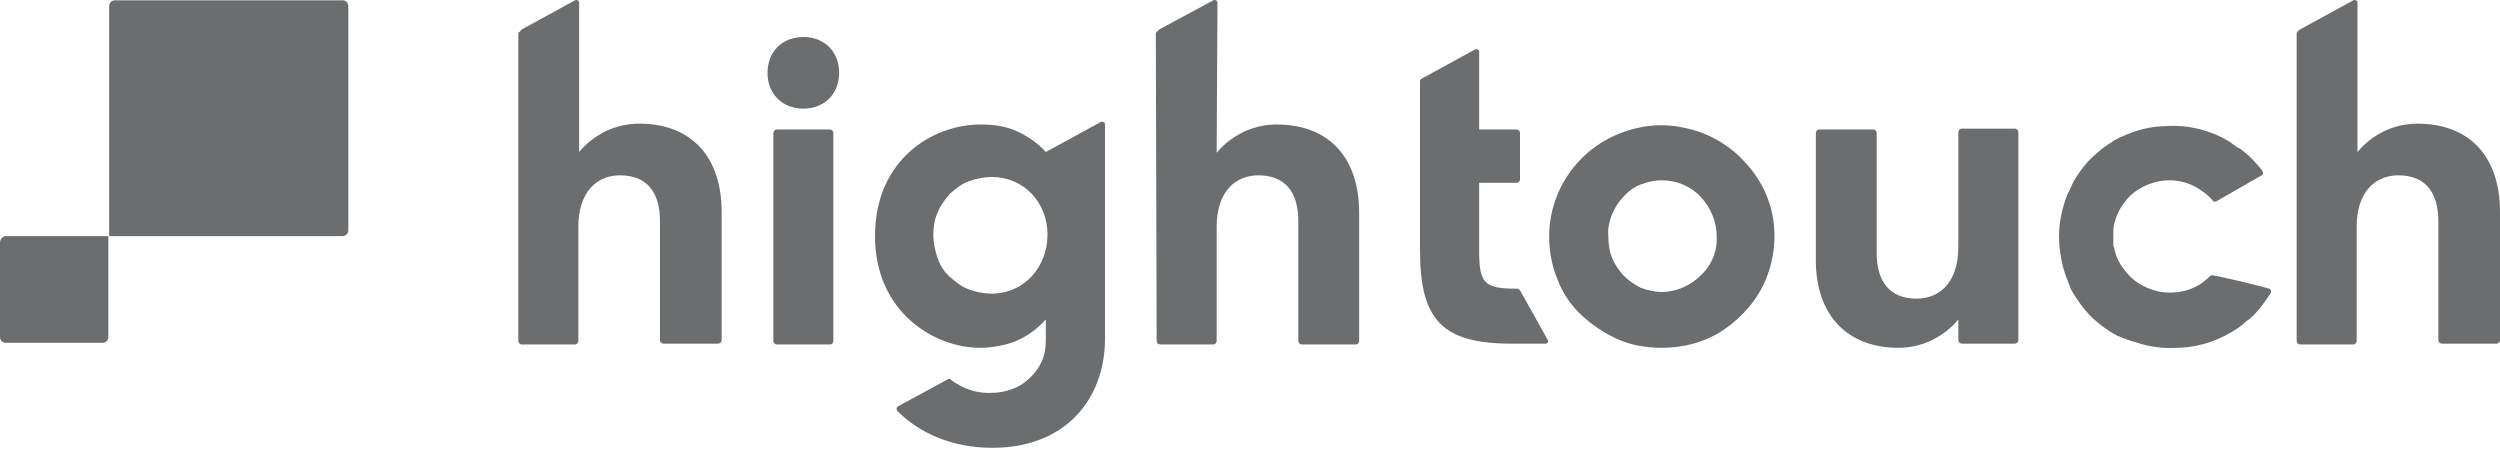 <svg width="300" height="54" viewBox="0 0 300 54" fill="none" xmlns="http://www.w3.org/2000/svg">
<path d="M62.599 3.538L68.999 0.037C69.199 -0.062 69.499 0.037 69.499 0.338V18.238C70.399 17.137 71.499 16.337 72.699 15.738C73.999 15.137 75.299 14.838 76.699 14.838C82.899 14.838 86.599 18.738 86.599 25.438V40.837C86.599 41.038 86.399 41.237 86.199 41.237H79.599C79.399 41.237 79.199 41.038 79.199 40.837V26.538C79.199 23.038 77.599 21.038 74.399 21.038C71.699 21.038 69.399 22.938 69.399 27.238V40.938C69.399 41.138 69.199 41.337 68.999 41.337H62.599C62.399 41.337 62.199 41.138 62.199 40.938V3.938C62.499 3.737 62.499 3.638 62.599 3.538Z" fill="#6B6D6E"/>
<path d="M139.099 3.538L145.599 0.037C145.799 -0.062 146.099 0.037 146.099 0.338L145.999 18.337C146.899 17.238 147.999 16.438 149.199 15.838C150.499 15.238 151.799 14.938 153.199 14.938C159.399 14.938 163.099 18.837 163.099 25.538V40.938C163.099 41.138 162.899 41.337 162.699 41.337H156.199C155.999 41.337 155.799 41.138 155.799 40.938V26.538C155.799 23.038 154.199 21.038 150.999 21.038C148.299 21.038 145.999 22.938 145.999 27.238V40.938C145.999 41.138 145.799 41.337 145.599 41.337H139.199C138.999 41.337 138.799 41.138 138.799 40.938L138.699 3.938C138.899 3.737 138.999 3.638 139.099 3.538Z" fill="#6B6D6E"/>
<path d="M276 3.538L282.4 0.037C282.6 -0.062 282.9 0.037 282.9 0.338V18.238C283.8 17.137 284.9 16.337 286.1 15.738C287.4 15.137 288.7 14.838 290.1 14.838C296.3 14.838 300 18.738 300 25.438V40.837C300 41.038 299.8 41.237 299.6 41.237H293C292.8 41.237 292.6 41.038 292.6 40.837V26.538C292.6 23.038 291 21.038 287.8 21.038C285.1 21.038 282.8 22.938 282.8 27.238V40.938C282.8 41.138 282.6 41.337 282.4 41.337H276C275.8 41.337 275.6 41.138 275.6 40.938V3.938C275.8 3.737 275.8 3.638 276 3.538Z" fill="#6B6D6E"/>
<path d="M125.5 18.237C124.5 17.137 123.3 16.337 122 15.737C120.7 15.137 119.2 14.937 117.7 14.937C111.8 14.937 105 19.237 105 28.337C105 37.437 112.1 41.737 117.6 41.737C119.1 41.737 120.6 41.437 121.9 40.937C123.3 40.337 124.5 39.437 125.5 38.337V40.737C125.5 41.537 125.4 42.437 125.1 43.137C124.8 43.937 124.3 44.637 123.7 45.237C123.1 45.837 122.4 46.337 121.6 46.637C120.8 46.937 120 47.137 119.1 47.137C117.6 47.237 116.1 46.837 114.8 46.037C114.6 45.937 114.3 45.737 114.1 45.537C114 45.437 113.8 45.437 113.7 45.537L107.8 48.737C107.6 48.837 107.5 49.137 107.7 49.337C110.3 51.937 114.2 53.737 119.1 53.737C127.9 53.737 132.6 47.837 132.6 40.637V14.937C132.6 14.637 132.3 14.537 132.1 14.637L125.5 18.237ZM119 35.237C118.1 35.237 117.1 35.037 116.3 34.737C115.4 34.437 114.7 33.837 114 33.237C113.3 32.637 112.8 31.837 112.5 30.937C112.2 30.037 112 29.137 112 28.237C112 27.337 112.1 26.437 112.5 25.537C112.8 24.737 113.4 23.937 114 23.237C114.7 22.637 115.4 22.037 116.3 21.737C117.2 21.437 118.1 21.237 119 21.237C122.9 21.237 125.7 24.337 125.7 28.137C125.7 32.037 122.9 35.237 119 35.237Z" fill="#6B6D6E"/>
<path d="M185.5 41.238H181.4C173.1 41.238 170.4 38.438 170.4 30.038V9.738C170.4 9.638 170.5 9.438 170.6 9.438L177 5.938C177.2 5.838 177.5 5.938 177.5 6.238V15.538H182C182.2 15.538 182.4 15.738 182.4 15.938V21.538C182.4 21.738 182.2 21.938 182 21.938H177.5V30.038C177.5 33.838 178 34.638 181.8 34.638H182.1C182.2 34.638 182.3 34.738 182.4 34.838L185.7 40.738C185.9 40.938 185.7 41.238 185.5 41.238Z" fill="#6B6D6E"/>
<path d="M185.9 28.337C185.9 25.737 186.7 23.137 188.2 20.937C189.7 18.737 191.8 17.037 194.3 16.037C196.8 15.037 199.5 14.737 202.1 15.337C204.7 15.837 207.1 17.137 209 19.037C210.9 20.937 212.2 23.237 212.7 25.837C213.2 28.437 212.9 31.137 211.9 33.537C210.9 35.937 209.1 38.037 206.9 39.537C204.7 41.037 202.1 41.737 199.4 41.737C197.6 41.737 195.8 41.437 194.2 40.737C192.6 40.037 191.1 39.037 189.8 37.837C188.5 36.637 187.5 35.137 186.9 33.537C186.2 31.837 185.9 30.137 185.9 28.337ZM206 28.337C206 26.637 205.3 24.937 204.1 23.637C202.9 22.337 201.2 21.637 199.4 21.637C198.5 21.637 197.7 21.837 196.9 22.137C196.1 22.437 195.4 22.937 194.8 23.637C194.2 24.237 193.7 25.037 193.4 25.837C193.1 26.637 192.9 27.537 193 28.337C193 29.237 193.1 30.037 193.4 30.837C193.7 31.637 194.2 32.337 194.8 33.037C195.4 33.637 196.1 34.137 196.9 34.537C197.7 34.837 198.6 35.037 199.4 35.037C201.2 35.037 202.9 34.237 204.1 33.037C205.4 31.837 206.1 30.137 206 28.337Z" fill="#6B6D6E"/>
<path d="M217.9 31.238V15.938C217.9 15.738 218.1 15.537 218.3 15.537H224.8C225 15.537 225.2 15.738 225.2 15.938V30.337C225.2 33.837 226.8 35.837 230 35.837C232.7 35.837 235 33.938 235 29.637V15.838C235 15.637 235.2 15.438 235.4 15.438H241.8C242 15.438 242.2 15.637 242.2 15.838V40.837C242.2 41.038 242 41.237 241.8 41.237H235.4C235.2 41.237 235 41.038 235 40.837V38.337C234.1 39.438 233 40.237 231.8 40.837C230.5 41.438 229.2 41.737 227.8 41.737C221.7 41.737 217.9 37.837 217.9 31.238Z" fill="#6B6D6E"/>
<path d="M93.201 15.537H99.601C99.801 15.537 100.001 15.737 100.001 15.937V40.937C100.001 41.137 99.801 41.337 99.601 41.337H93.201C93.001 41.337 92.801 41.137 92.801 40.937V15.937C92.901 15.637 93.001 15.537 93.201 15.537Z" fill="#6B6D6E"/>
<path d="M96.4 4.438C97 4.438 97.6 4.537 98.1 4.737C98.6 4.938 99.1 5.237 99.5 5.638C99.9 6.037 100.2 6.537 100.4 7.037C100.6 7.537 100.7 8.137 100.7 8.738C100.7 9.338 100.6 9.838 100.4 10.438C100.2 10.938 99.9 11.438 99.5 11.838C99.1 12.238 98.6 12.537 98.1 12.738C97.6 12.938 97 13.037 96.4 13.037C95.8 13.037 95.3 12.938 94.7 12.738C94.2 12.537 93.7 12.238 93.3 11.838C92.9 11.438 92.6 10.938 92.4 10.438C92.2 9.938 92.1 9.338 92.1 8.738C92.1 8.137 92.2 7.638 92.4 7.037C92.6 6.537 92.9 6.037 93.3 5.638C93.7 5.237 94.2 4.938 94.7 4.737C95.3 4.537 95.9 4.438 96.4 4.438Z" fill="#6B6D6E"/>
<path d="M272.301 34.637C272.501 34.737 272.601 34.937 272.501 35.137C272.001 35.937 271.401 36.737 270.801 37.437C270.601 37.637 270.401 37.937 270.101 38.137C270.001 38.237 269.901 38.337 269.701 38.437C269.501 38.637 269.201 38.837 269.001 39.037C268.901 39.137 268.701 39.237 268.601 39.337C266.401 40.837 263.801 41.737 261.101 41.737C259.701 41.837 258.201 41.637 256.801 41.237C256.601 41.137 256.401 41.137 256.201 41.037C256.101 41.037 255.901 40.937 255.801 40.937C255.701 40.937 255.601 40.837 255.501 40.837C255.201 40.737 255.001 40.637 254.701 40.537C254.501 40.437 254.401 40.437 254.201 40.337C254.101 40.337 254.001 40.237 254.001 40.237C253.001 39.737 252.101 39.037 251.301 38.337C250.501 37.637 249.801 36.737 249.201 35.837C249.001 35.537 248.801 35.237 248.701 35.037C248.501 34.737 248.401 34.437 248.301 34.137C247.601 32.537 247.201 30.837 247.101 29.037C247.001 27.237 247.301 25.537 247.901 23.837C248.001 23.537 248.101 23.237 248.301 22.937C248.401 22.637 248.601 22.337 248.701 22.037C249.201 21.037 249.901 20.137 250.601 19.337C251.401 18.537 252.201 17.837 253.101 17.237C253.201 17.237 253.301 17.137 253.301 17.137C253.401 17.037 253.601 16.937 253.701 16.837C254.001 16.737 254.201 16.537 254.501 16.437C254.601 16.437 254.701 16.337 254.801 16.337C254.901 16.237 255.101 16.237 255.201 16.137C255.401 16.037 255.601 16.037 255.701 15.937C257.101 15.437 258.501 15.137 259.901 15.137C262.601 14.937 265.301 15.637 267.601 17.037C267.701 17.137 267.901 17.237 268.001 17.337C268.301 17.537 268.501 17.737 268.801 17.837C268.901 17.937 269.101 18.037 269.201 18.137C269.401 18.337 269.701 18.537 269.901 18.737C270.501 19.337 271.101 19.937 271.501 20.537C271.601 20.737 271.601 20.937 271.401 21.037L266.001 24.137C265.801 24.237 265.701 24.237 265.501 24.037C264.901 23.337 264.201 22.837 263.301 22.337C261.901 21.637 260.301 21.437 258.701 21.837C257.201 22.237 255.801 23.037 254.901 24.337C254.201 25.237 253.701 26.437 253.601 27.537C253.601 27.737 253.601 27.837 253.601 28.037C253.601 28.237 253.601 28.437 253.601 28.637C253.601 28.837 253.601 29.037 253.601 29.237C253.601 29.437 253.601 29.537 253.701 29.737C253.901 30.937 254.501 31.937 255.301 32.837C256.301 34.037 257.801 34.737 259.301 35.037C260.901 35.237 262.401 35.037 263.801 34.237C264.301 33.937 264.801 33.537 265.201 33.137C265.301 33.037 265.401 33.037 265.501 33.037C266.801 33.237 270.901 34.237 272.301 34.637Z" fill="#6B6D6E"/>
<path d="M13.8 0.037H41.1C41.5 0.037 41.8 0.337 41.8 0.737V27.637C41.8 28.037 41.5 28.337 41.1 28.337H13.1V0.737C13.1 0.337 13.4 0.037 13.8 0.037Z" fill="#6B6D6E"/>
<path d="M0.7 28.338H13V40.438C13 40.838 12.7 41.138 12.3 41.138H0.7C0.3 41.138 0 40.838 0 40.438V29.138C0 28.738 0.3 28.338 0.7 28.338Z" fill="#6B6D6E"/>
</svg>
